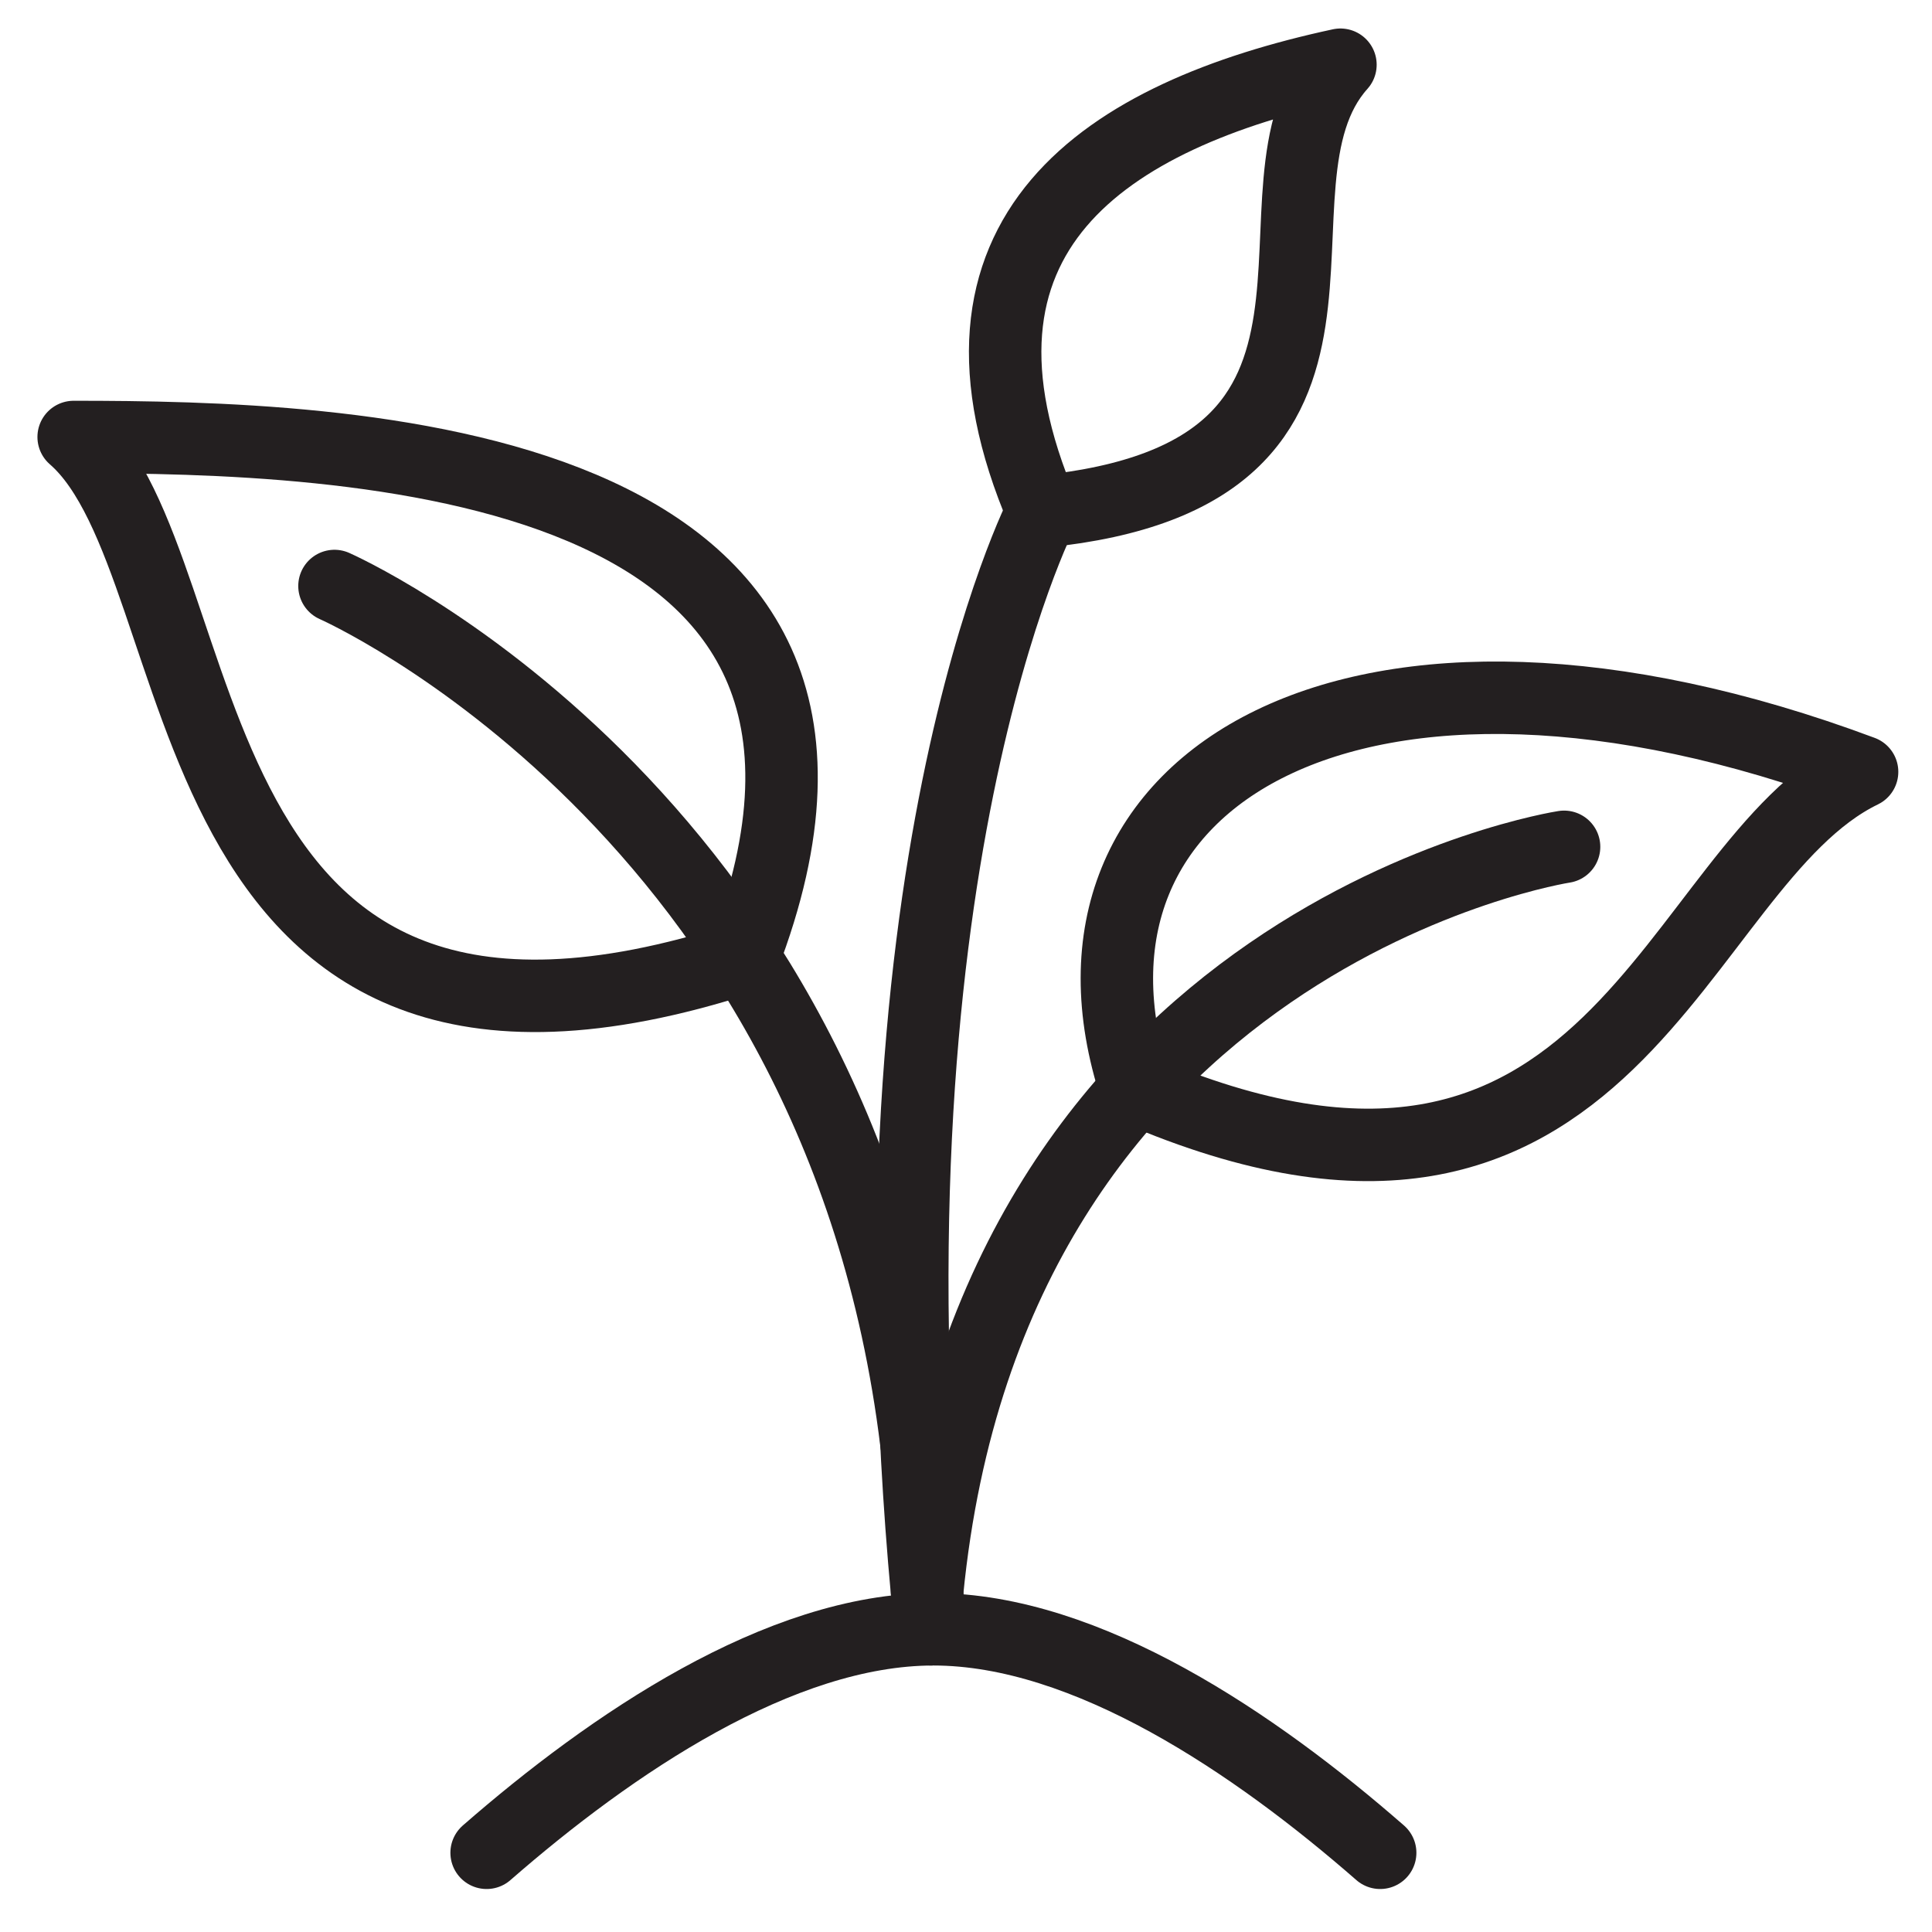 <svg id="Layer_1" data-name="Layer 1" xmlns="http://www.w3.org/2000/svg" viewBox="0 0 160 160"><defs><style>.cls-1{fill:none;stroke:#231f20;stroke-linecap:round;stroke-linejoin:round;stroke-width:6px;}</style></defs><path class="cls-1" d="M61.55,79.34C77.67,37.45,28.27,36.19,6.1,36.19,18.46,46.93,13,95.08,61.55,79.34Z" /><path class="cls-1" d="M86.34,42.36c-9.84-23,5.22-32.81,24.67-37C101.85,15.56,117.18,39.27,86.34,42.36Z" /><path class="cls-1" d="M86.33,42.36s-15.61,30.15-9.26,92.57" /><path class="cls-1" d="M94.06,90.18c-8.5-25.83,18.46-41.83,60.15-26.26C138.37,71.59,134,107.42,94.06,90.18Z" /><path class="cls-1" d="M75.89,119.48C69.48,66.92,27.7,48.53,27.7,48.53" /><path class="cls-1" d="M114.3,153.44c-10.3-9-24.26-18.51-37-18.51s-26.72,9.54-37,18.51" /><path class="cls-1" d="M129.53,70.13s-47.41,7.29-52.75,61.71" /></svg>